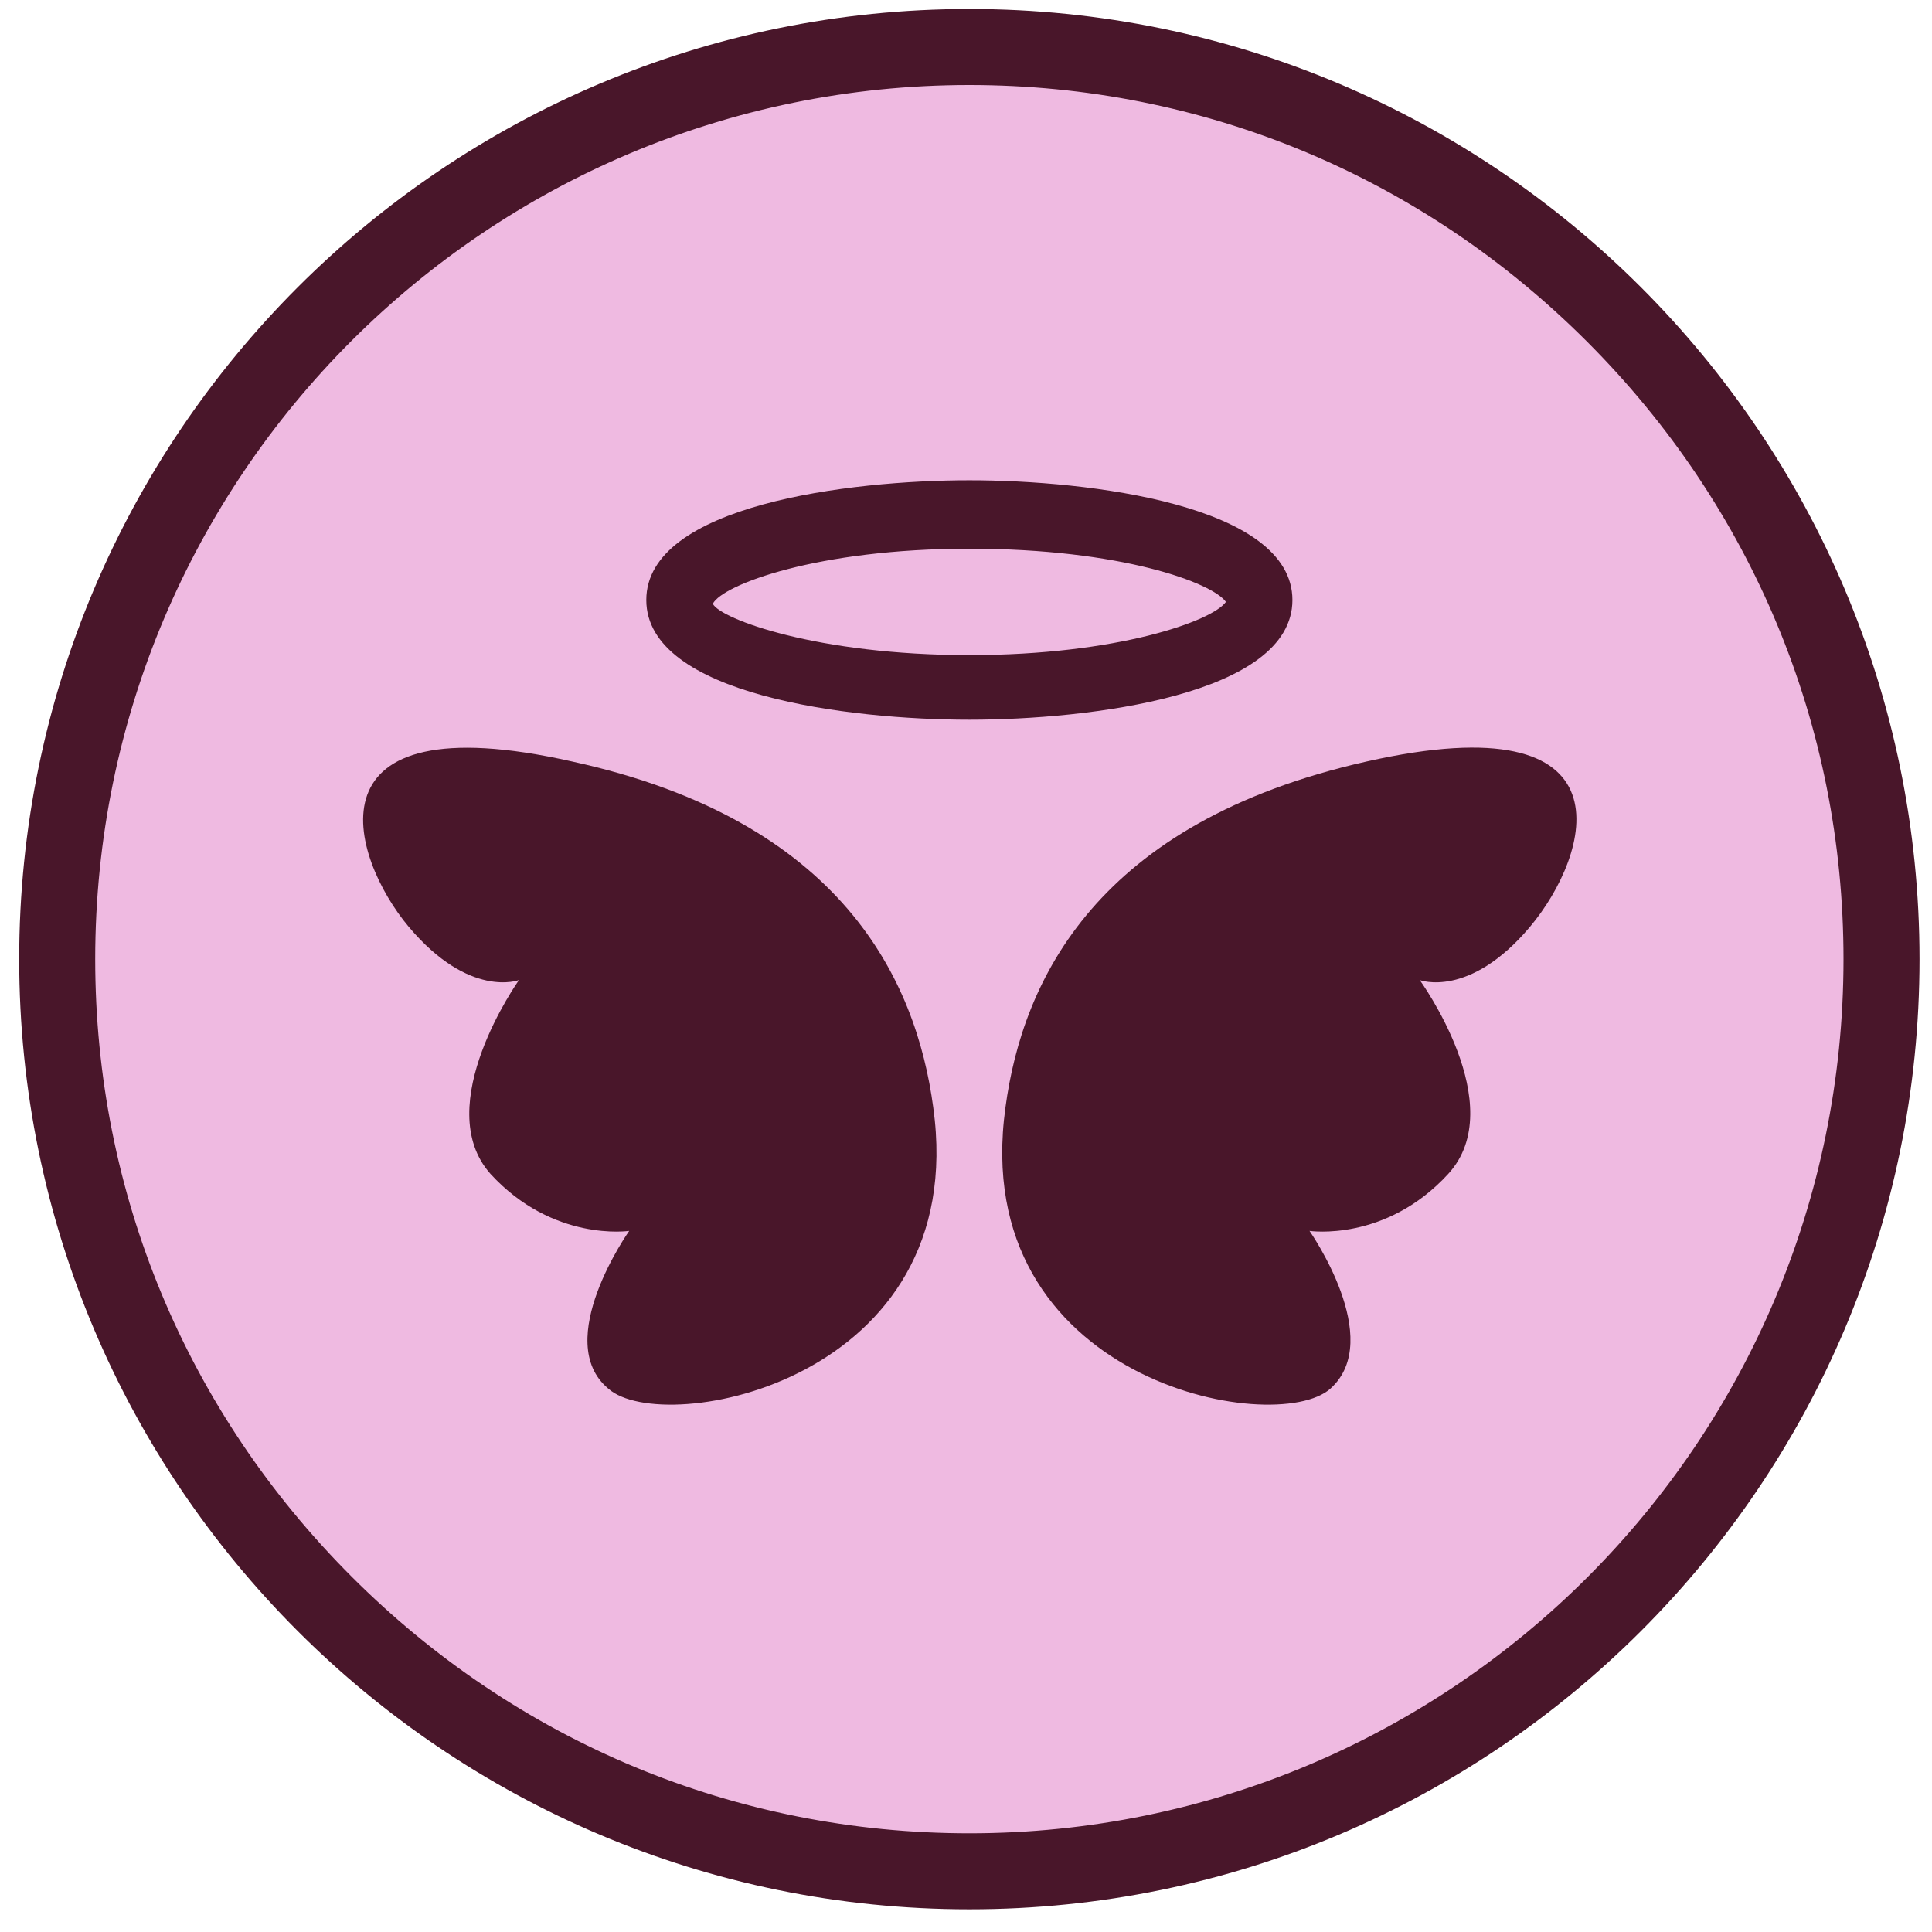 <svg xmlns="http://www.w3.org/2000/svg" fill="none" viewBox="0 0 61 61" height="61" width="61">
<g clip-path="url(#clip0_1_12793)">
<path fill="#EFBAE1" d="M30.606 59.084C22.926 59.084 15.666 56.084 10.266 50.624C4.806 45.224 1.806 37.964 1.806 30.284C1.806 14.384 14.706 1.484 30.606 1.484C38.286 1.484 45.546 4.484 50.946 9.944C56.406 15.404 59.406 22.604 59.406 30.284C59.406 46.184 46.506 59.084 30.606 59.084Z"></path>
<path fill="#49162A" d="M30.606 2.684C37.986 2.684 44.886 5.564 50.106 10.784C55.326 16.004 58.206 22.904 58.206 30.284C58.206 45.524 45.846 57.884 30.606 57.884C23.226 57.884 16.326 55.004 11.106 49.784C5.886 44.564 3.006 37.664 3.006 30.284C3.006 15.044 15.366 2.684 30.606 2.684ZM30.606 0.284C14.046 0.284 0.606 13.724 0.606 30.284C0.606 46.844 14.046 60.284 30.606 60.284C47.166 60.284 60.606 46.844 60.606 30.284C60.606 13.724 47.166 0.284 30.606 0.284Z"></path>
<path fill="#49162A" d="M48.306 29.264C50.226 26.984 51.666 22.124 43.146 24.044C34.626 25.964 32.286 30.944 31.746 34.964C30.546 43.604 40.266 45.404 42.006 43.844C43.746 42.284 41.346 38.864 41.346 38.864C41.346 38.864 43.746 39.224 45.726 37.064C47.706 34.904 44.826 30.944 44.826 30.944C44.826 30.944 46.386 31.544 48.306 29.264Z"></path>
<path fill="#49162A" d="M18.066 24.044C9.546 22.124 11.046 27.044 12.906 29.264C14.826 31.544 16.386 30.944 16.386 30.944C16.386 30.944 13.566 34.904 15.486 37.064C17.466 39.224 19.866 38.864 19.866 38.864C19.866 38.864 17.406 42.344 19.206 43.844C20.946 45.404 30.666 43.604 29.466 34.964C28.926 30.944 26.586 25.904 18.066 24.044Z"></path>
<path fill="#49162A" d="M40.806 18.944C40.806 15.944 34.386 15.164 30.606 15.164C26.826 15.164 20.406 15.944 20.406 18.944C20.406 21.944 26.826 22.724 30.606 22.724C34.386 22.724 40.806 21.944 40.806 18.944ZM30.606 20.684C25.806 20.684 22.746 19.544 22.506 19.064C22.806 18.464 25.806 17.324 30.606 17.324C35.406 17.324 38.286 18.404 38.706 19.004C38.286 19.604 35.286 20.684 30.606 20.684Z"></path>
</g>
<defs>
<clipPath id="clip0_1_12793">
<rect transform="translate(0.606 0.284)" fill="white" height="60" width="60"></rect>
</clipPath>
</defs>
</svg>
